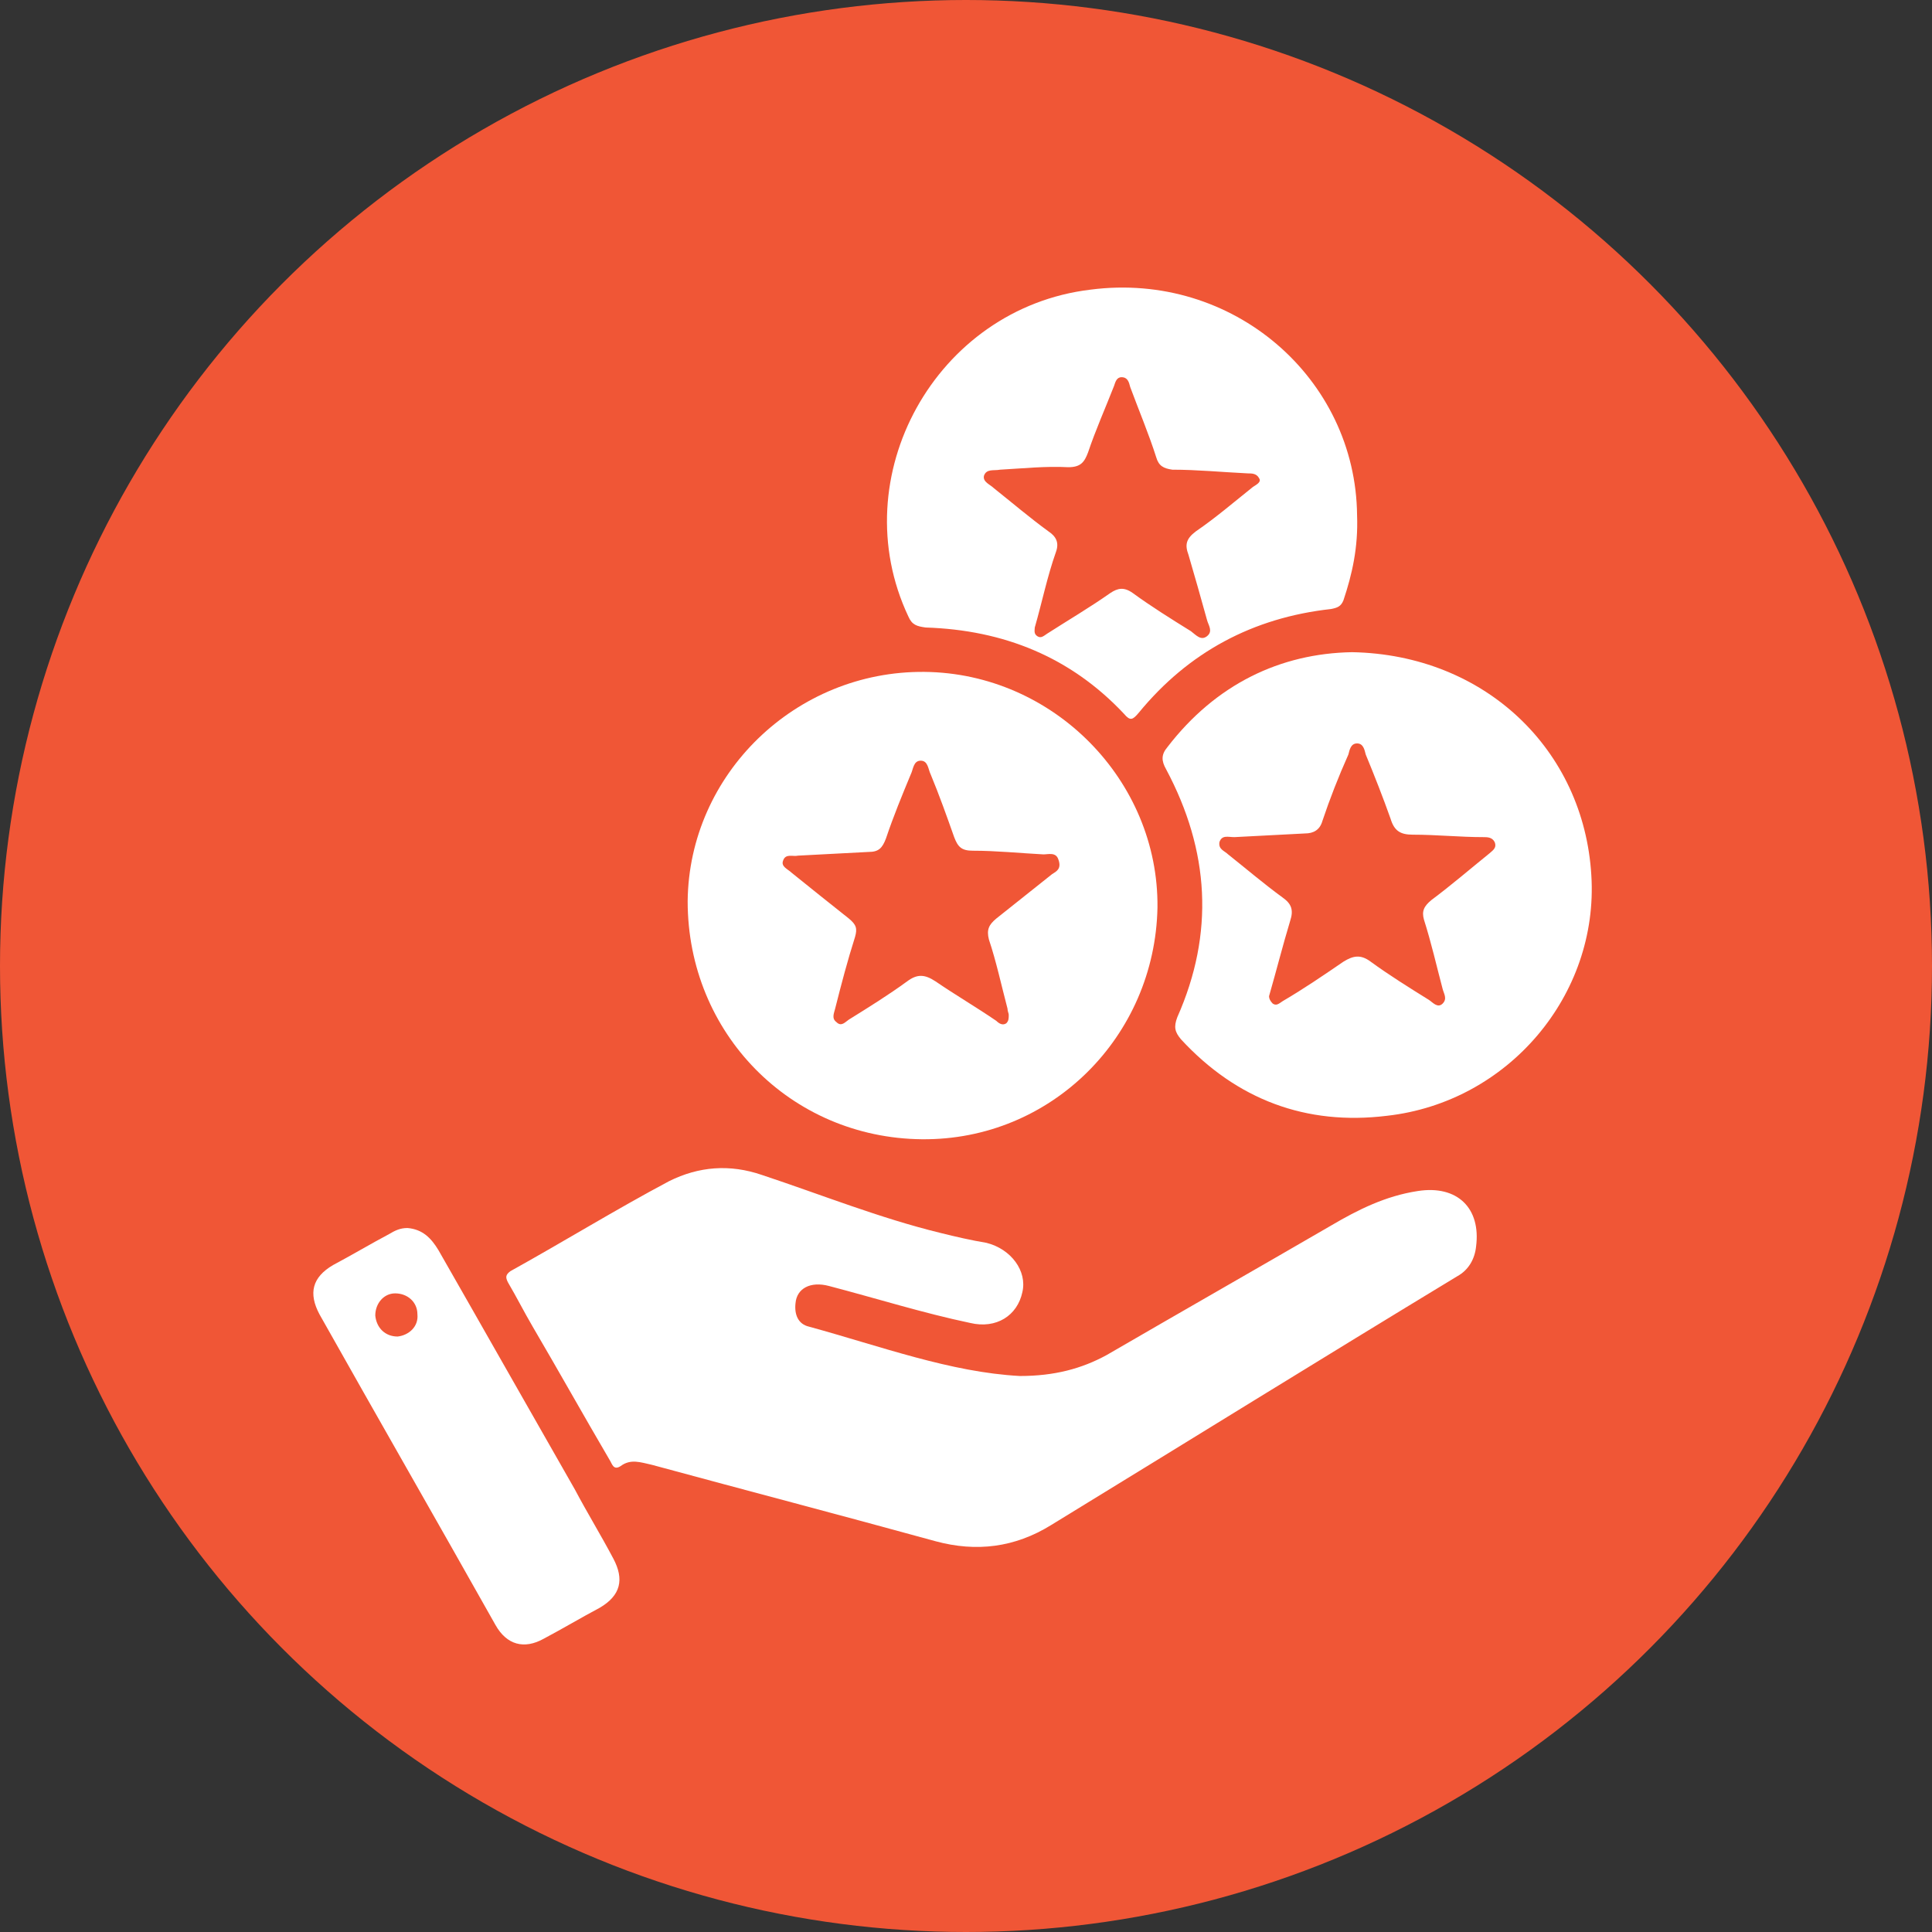 <svg width="74" height="74" viewBox="0 0 74 74" fill="none" xmlns="http://www.w3.org/2000/svg">
<rect x="0" y="0" width="74" height="74" fill="#333333" stroke="none"/>
<circle cx="37" cy="37" r="37" fill="#F05636"/>
<g clip-path="url(#clip0_1628_1113)">
<path d="M39.064 52.704C40.393 52.704 41.438 52.42 42.388 51.901C45.236 50.248 48.133 48.595 50.982 46.942C52.026 46.328 53.071 45.808 54.305 45.619C55.825 45.383 56.727 46.281 56.537 47.745C56.489 48.217 56.252 48.642 55.825 48.878C50.602 52.043 45.426 55.254 40.251 58.419C38.874 59.269 37.402 59.458 35.835 59.033C32.227 58.041 28.618 57.096 24.962 56.104C24.535 56.01 24.155 55.868 23.775 56.152C23.49 56.34 23.443 56.057 23.348 55.916C22.351 54.215 21.401 52.515 20.404 50.815C20.072 50.248 19.787 49.681 19.454 49.114C19.36 48.925 19.36 48.831 19.549 48.689C21.591 47.556 23.585 46.328 25.627 45.242C26.767 44.675 27.953 44.58 29.188 45.005C31.467 45.761 33.699 46.658 36.025 47.225C36.595 47.367 37.212 47.509 37.782 47.603C38.732 47.839 39.349 48.689 39.159 49.492C38.969 50.39 38.162 50.909 37.165 50.673C35.361 50.295 33.556 49.728 31.752 49.256C31.04 49.067 30.517 49.35 30.47 49.917C30.422 50.342 30.565 50.72 30.992 50.815C33.746 51.57 36.405 52.562 39.064 52.704Z" fill="white"/>
<path d="M35.408 25.735C30.47 25.688 26.387 29.656 26.339 34.52C26.339 39.574 30.28 43.588 35.313 43.636C40.251 43.683 44.239 39.715 44.334 34.756C44.382 29.892 40.346 25.783 35.408 25.735ZM40.298 33.481C39.586 34.048 38.874 34.615 38.162 35.181C37.877 35.418 37.782 35.607 37.877 35.984C38.162 36.834 38.352 37.732 38.589 38.629C38.589 38.724 38.637 38.818 38.637 38.865C38.637 39.007 38.637 39.102 38.542 39.196C38.399 39.291 38.257 39.196 38.162 39.102C37.402 38.582 36.595 38.11 35.835 37.59C35.408 37.307 35.123 37.307 34.743 37.59C34.031 38.11 33.271 38.582 32.512 39.054C32.369 39.149 32.227 39.338 32.037 39.149C31.847 39.007 31.942 38.818 31.989 38.629C32.227 37.685 32.464 36.787 32.749 35.89C32.844 35.559 32.797 35.418 32.512 35.181C31.799 34.615 31.087 34.048 30.328 33.434C30.185 33.292 29.9 33.198 29.995 32.962C30.09 32.678 30.375 32.82 30.565 32.773C31.467 32.725 32.369 32.678 33.271 32.631C33.651 32.631 33.794 32.489 33.936 32.111C34.221 31.261 34.553 30.459 34.886 29.656C34.981 29.467 34.981 29.136 35.266 29.136C35.55 29.136 35.55 29.467 35.645 29.656C35.978 30.459 36.263 31.261 36.547 32.064C36.69 32.442 36.832 32.584 37.26 32.584C38.162 32.584 39.064 32.678 39.966 32.725C40.156 32.725 40.441 32.631 40.536 32.914C40.678 33.292 40.441 33.387 40.298 33.481Z" fill="white"/>
<path d="M60.952 33.529C60.667 28.711 56.869 25.074 51.789 24.98C49.035 25.027 46.566 26.208 44.714 28.617C44.477 28.9 44.477 29.136 44.666 29.467C46.328 32.584 46.518 35.748 45.094 38.96C44.951 39.338 44.999 39.527 45.236 39.81C47.373 42.124 50.032 43.116 53.118 42.738C57.771 42.219 61.237 38.11 60.952 33.529ZM57.059 32.678C56.299 33.292 55.587 33.906 54.827 34.473C54.542 34.709 54.447 34.898 54.542 35.229C54.827 36.126 55.017 36.976 55.255 37.874C55.302 38.063 55.445 38.252 55.255 38.441C55.065 38.629 54.875 38.393 54.732 38.299C53.973 37.827 53.213 37.354 52.501 36.835C52.121 36.551 51.836 36.599 51.456 36.835C50.697 37.354 49.937 37.874 49.13 38.346C48.987 38.441 48.892 38.535 48.75 38.441C48.655 38.346 48.607 38.252 48.607 38.157C48.892 37.165 49.13 36.221 49.415 35.276C49.557 34.851 49.462 34.615 49.13 34.379C48.417 33.859 47.753 33.292 47.041 32.726C46.898 32.584 46.661 32.537 46.708 32.253C46.803 31.97 47.041 32.064 47.278 32.064C48.18 32.017 49.082 31.97 49.984 31.923C50.317 31.923 50.554 31.781 50.649 31.451C50.934 30.6 51.266 29.75 51.646 28.9C51.694 28.711 51.741 28.475 51.979 28.475C52.216 28.475 52.263 28.711 52.311 28.9C52.643 29.703 52.976 30.553 53.261 31.356C53.403 31.828 53.64 31.97 54.115 31.97C55.017 31.97 55.919 32.064 56.822 32.064C56.964 32.064 57.154 32.064 57.249 32.253C57.344 32.489 57.154 32.584 57.059 32.678Z" fill="white"/>
<path d="M41.77 11.094C35.835 11.803 32.274 18.273 34.791 23.61C34.933 23.941 35.123 23.988 35.455 24.035C38.447 24.13 41.011 25.169 43.052 27.341C43.29 27.625 43.385 27.578 43.622 27.294C45.521 24.98 47.99 23.657 50.981 23.327C51.219 23.28 51.361 23.232 51.456 22.996C51.789 22.004 52.026 20.965 51.979 19.737C51.931 14.495 47.23 10.386 41.77 11.094ZM47.99 18.651C47.278 19.218 46.566 19.832 45.806 20.351C45.426 20.635 45.379 20.871 45.521 21.249C45.759 22.052 45.996 22.902 46.233 23.752C46.281 23.941 46.471 24.177 46.233 24.366C45.996 24.555 45.806 24.319 45.616 24.177C44.856 23.705 44.097 23.232 43.385 22.713C43.052 22.477 42.815 22.524 42.53 22.713C41.723 23.28 40.916 23.752 40.108 24.271C39.966 24.366 39.871 24.46 39.729 24.366C39.586 24.271 39.634 24.13 39.634 24.035C39.919 23.044 40.108 22.099 40.441 21.154C40.583 20.776 40.441 20.54 40.156 20.351C39.444 19.832 38.779 19.265 38.067 18.698C37.924 18.557 37.639 18.462 37.687 18.226C37.782 17.943 38.067 18.037 38.304 17.99C39.159 17.943 40.061 17.848 40.916 17.895C41.39 17.895 41.533 17.706 41.675 17.329C41.96 16.479 42.34 15.628 42.672 14.778C42.72 14.637 42.767 14.448 42.957 14.448C43.195 14.448 43.242 14.637 43.29 14.825C43.622 15.723 44.002 16.62 44.287 17.518C44.382 17.848 44.572 17.943 44.904 17.99C45.854 17.99 46.803 18.084 47.8 18.132C47.943 18.132 48.133 18.132 48.228 18.32C48.323 18.462 48.133 18.557 47.99 18.651Z" fill="white"/>
<path d="M23.49 59.694C23.015 58.796 22.493 57.946 22.018 57.049C20.262 53.979 18.552 50.956 16.795 47.886C16.511 47.414 16.178 47.083 15.608 47.036C15.323 47.036 15.134 47.131 14.896 47.272C14.184 47.65 13.472 48.075 12.76 48.453C11.952 48.925 11.81 49.539 12.237 50.342C14.469 54.309 16.748 58.277 18.98 62.244C19.407 63 20.072 63.189 20.831 62.764C21.544 62.386 22.256 61.961 22.968 61.583C23.775 61.111 23.918 60.497 23.49 59.694ZM15.229 51.192C14.754 51.192 14.421 50.862 14.374 50.389C14.374 49.917 14.706 49.539 15.134 49.539C15.608 49.539 15.988 49.87 15.988 50.342C16.036 50.815 15.656 51.145 15.229 51.192Z" fill="white"/>
</g>
<defs>
<clipPath id="clip0_1628_1113">
<rect width="49" height="52" fill="white" transform="translate(12 11)"/>
</clipPath>
</defs>
</svg>
